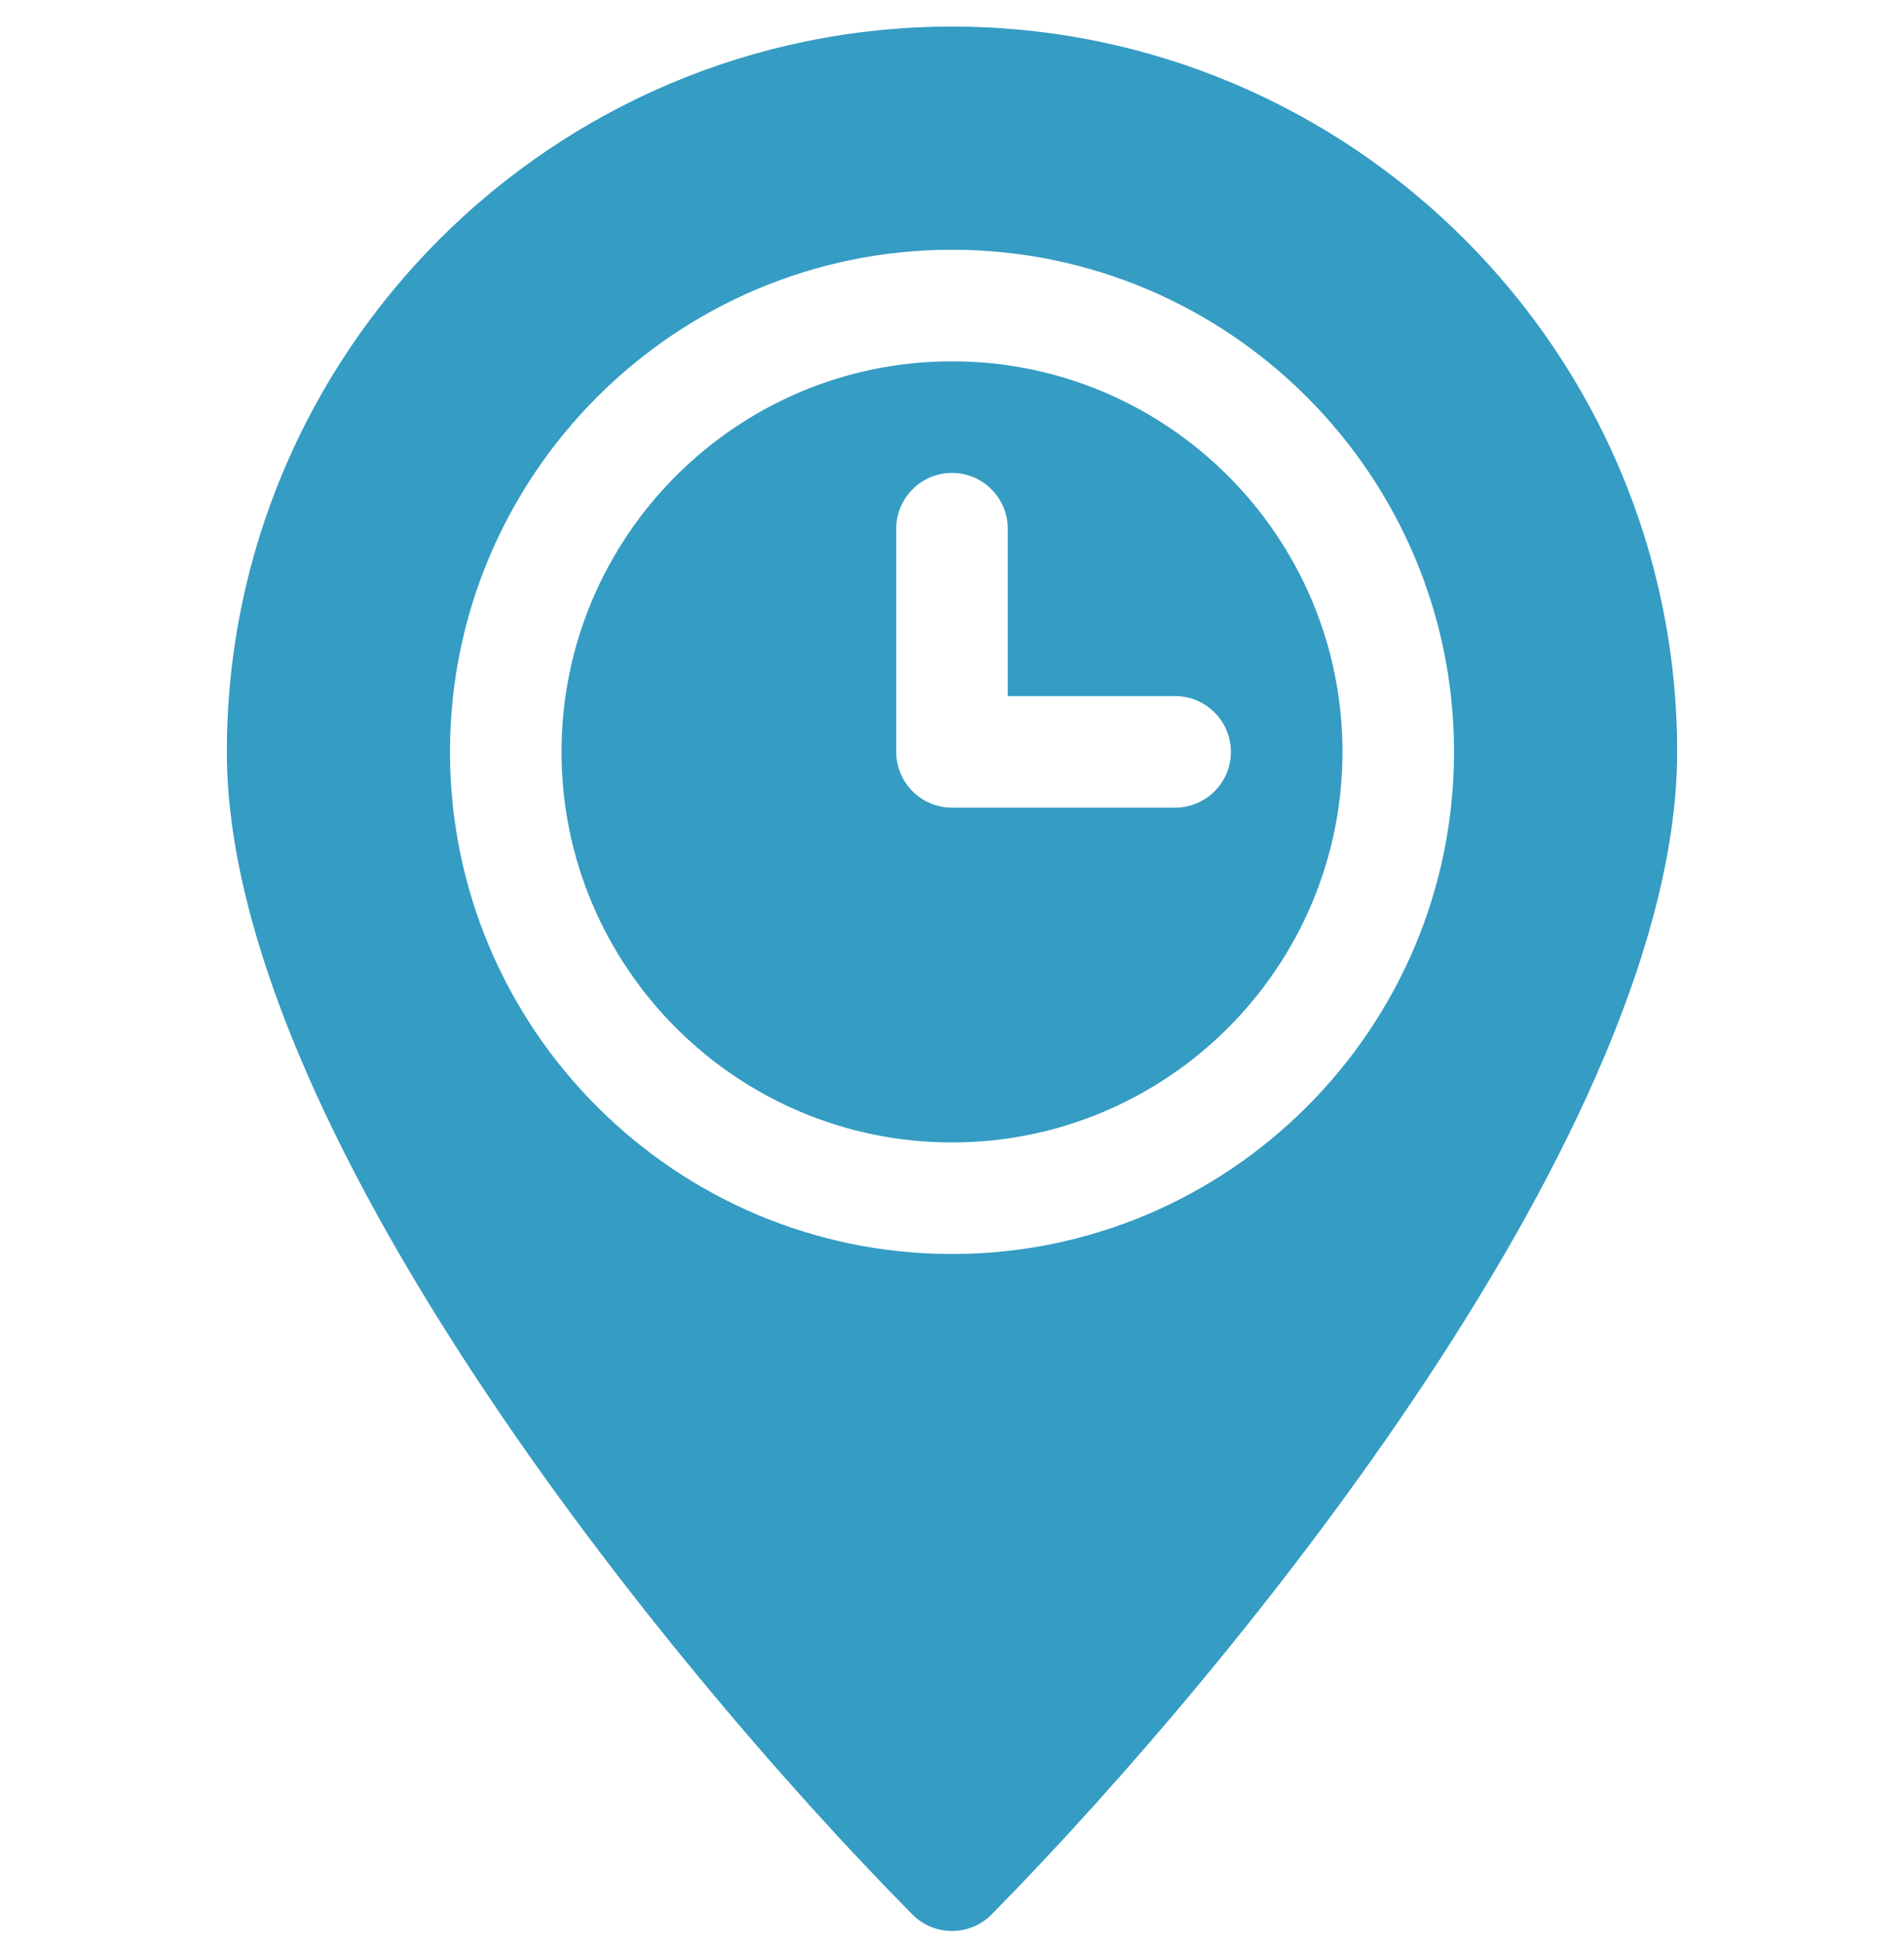 <svg width="48" height="49" viewBox="0 0 48 49" fill="none" xmlns="http://www.w3.org/2000/svg">
<g clip-path="url(#clip0_51_215)">
<path d="M24 0.67C13.92 0.67 5.719 8.871 5.719 18.951C5.719 28.279 16.656 41.836 23 48.253C23.546 48.805 24.437 48.809 24.989 48.264C25 48.252 25.012 48.24 25.023 48.228C31.201 41.954 42.281 28.362 42.281 18.951C42.281 8.871 34.08 0.67 24 0.67ZM24 31.607C17.021 31.607 11.344 25.93 11.344 18.951C11.344 11.972 17.021 6.295 24 6.295C30.979 6.295 36.656 11.972 36.656 18.951C36.656 25.93 30.979 31.607 24 31.607ZM24 9.107C18.572 9.107 14.156 13.523 14.156 18.951C14.156 24.379 18.572 28.795 24 28.795C29.428 28.795 33.844 24.379 33.844 18.951C33.844 13.523 29.428 9.107 24 9.107ZM29.625 20.357H24C23.224 20.357 22.594 19.727 22.594 18.951V13.326C22.594 12.55 23.224 11.92 24 11.92C24.776 11.92 25.406 12.55 25.406 13.326V17.545H29.625C30.401 17.545 31.031 18.175 31.031 18.951C31.031 19.727 30.401 20.357 29.625 20.357Z" fill="#359CC3"/>
</g>
<defs>
<clipPath id="clip0_51_215">
<rect width="48" height="48" fill="white" transform="translate(0 0.67)"/>
</clipPath>
</defs>
</svg>

